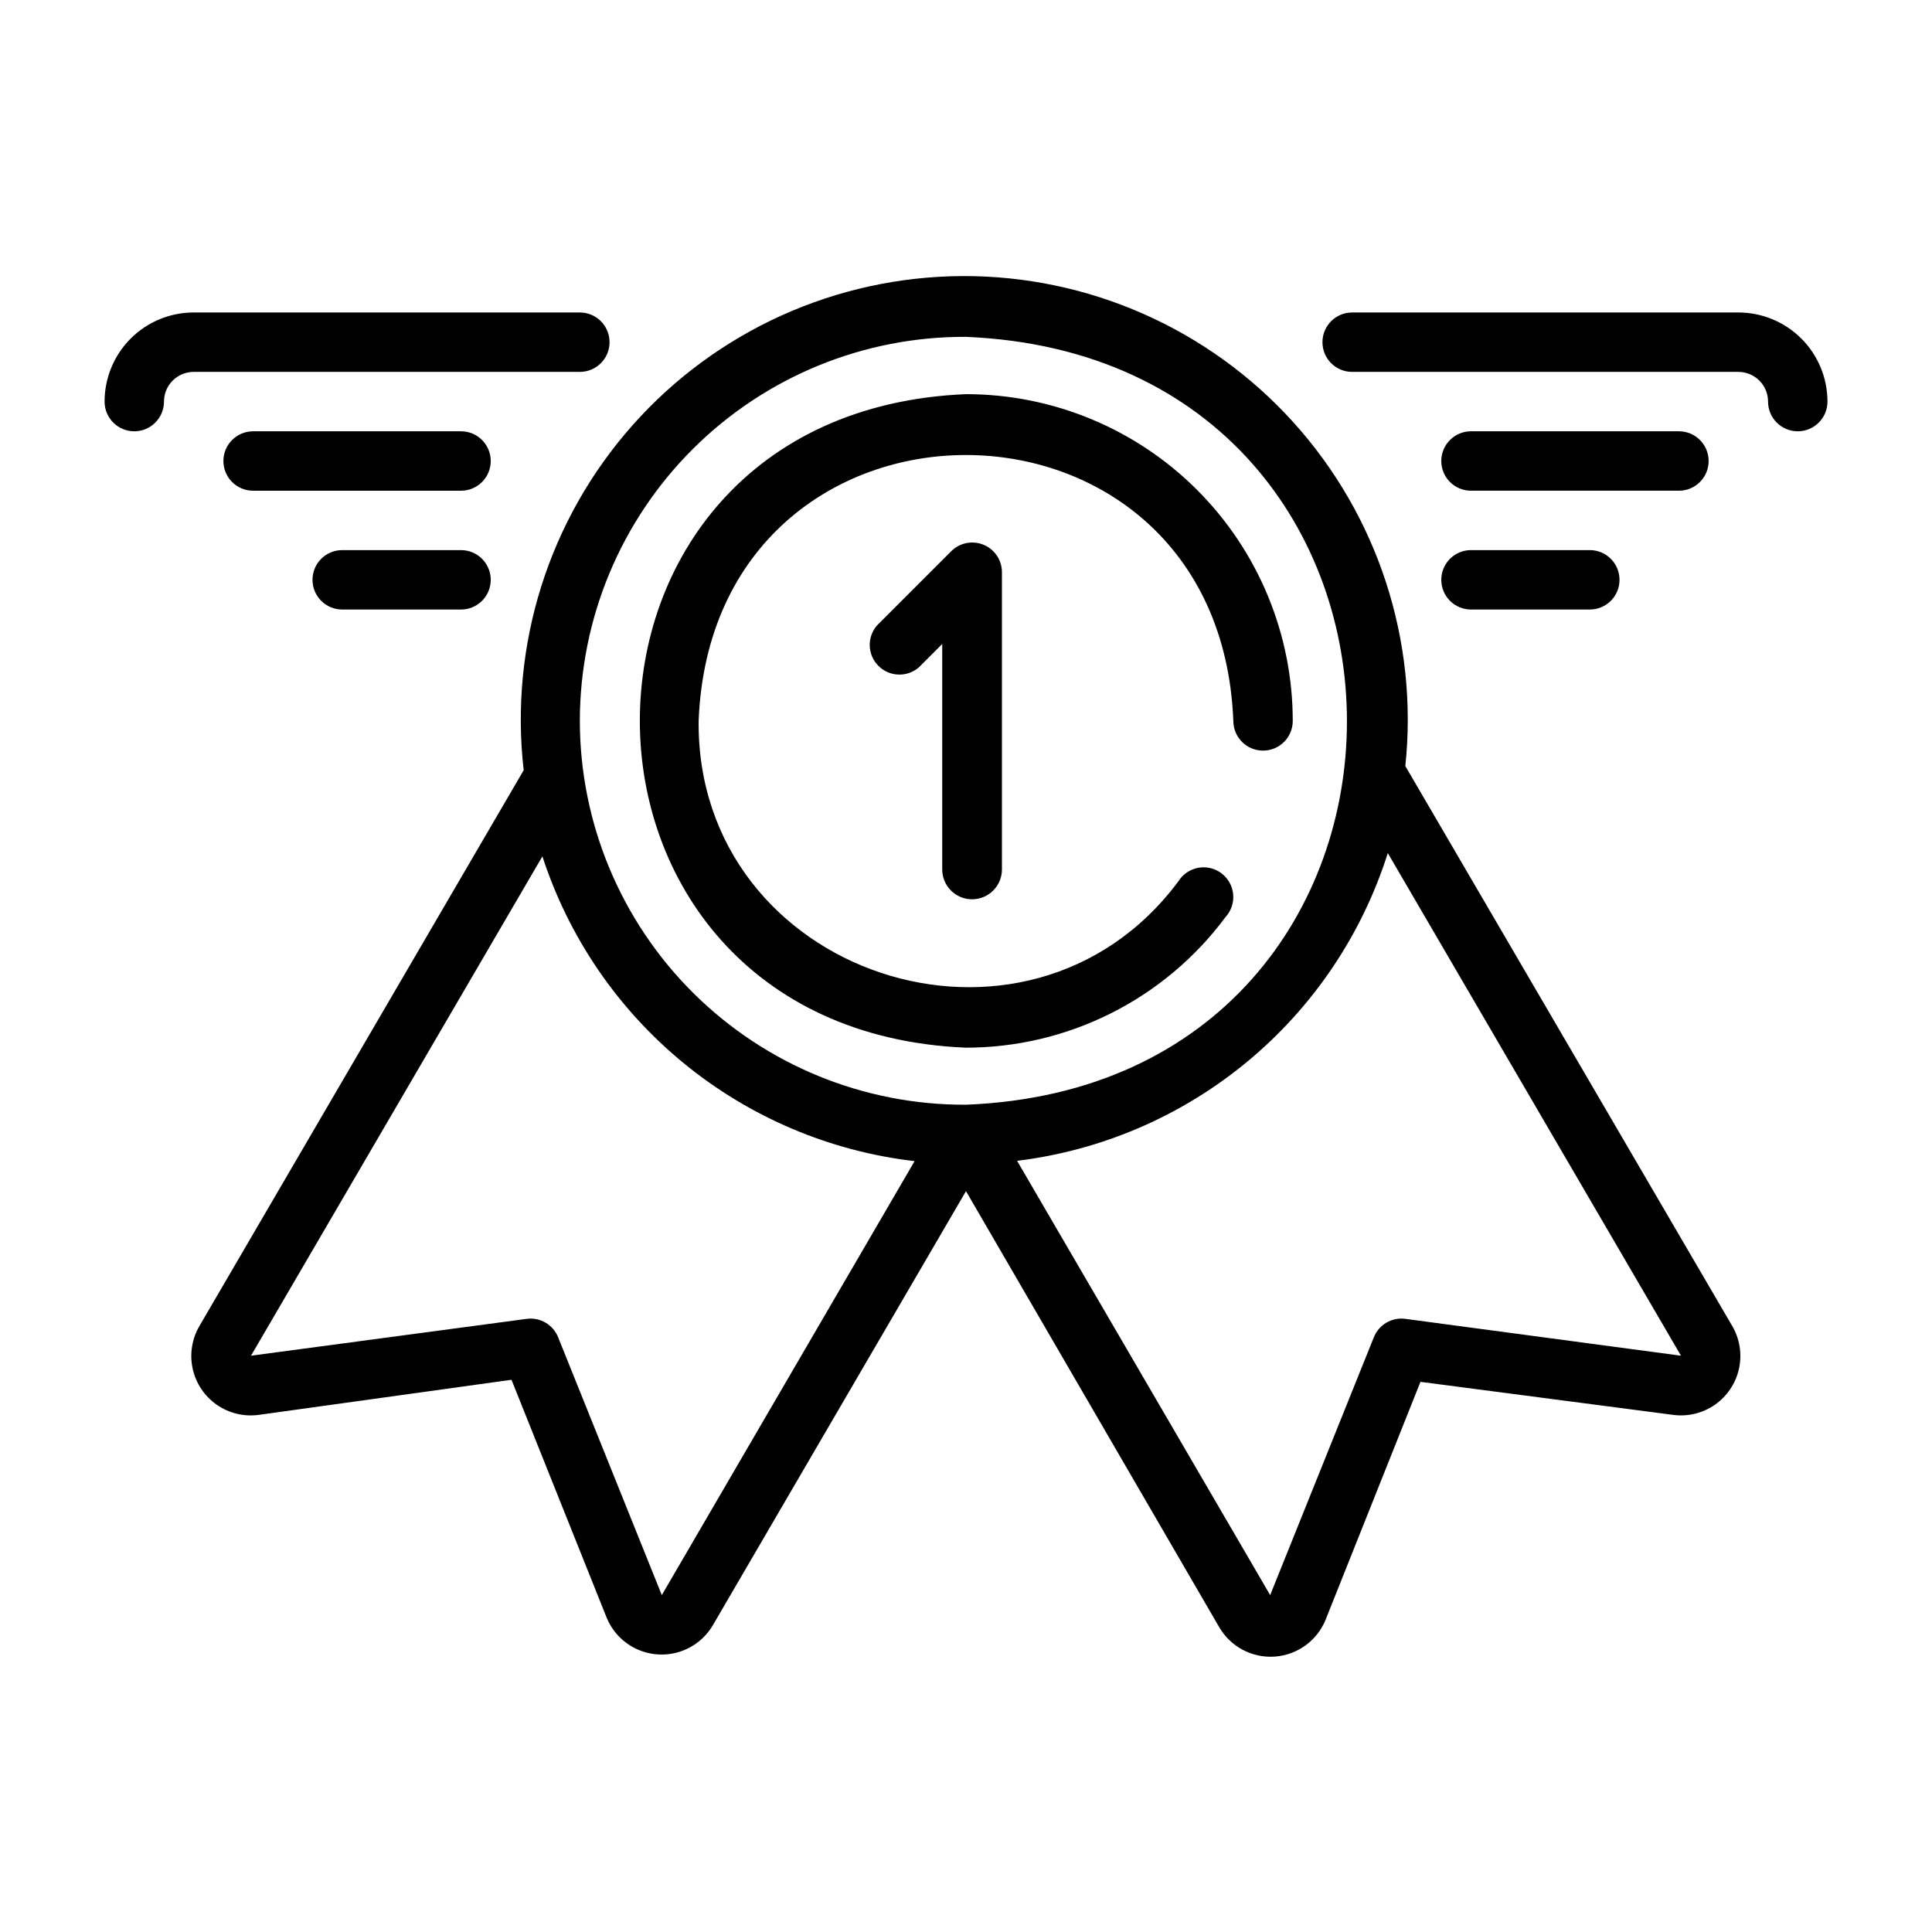 <?xml version="1.0" encoding="UTF-8"?>
<!-- Uploaded to: SVG Repo, www.svgrepo.com, Generator: SVG Repo Mixer Tools -->
<svg fill="#000000" width="800px" height="800px" version="1.1" viewBox="144 144 512 512" xmlns="http://www.w3.org/2000/svg">
 <path d="m393.7 374.41v-59.75l-6.219 6.219c-3.121 2.676-7.777 2.496-10.684-0.41-2.91-2.91-3.09-7.562-0.414-10.688l19.68-19.68c2.254-2.269 5.652-2.953 8.609-1.727 2.953 1.227 4.871 4.117 4.852 7.316v78.719c0 4.371-3.543 7.91-7.91 7.91-4.371 0-7.914-3.539-7.914-7.91zm5.902 47.23 0.004 0.004c27.258 0.109 52.949-12.746 69.195-34.641 1.484-1.637 2.211-3.824 2-6.023-0.207-2.199-1.328-4.211-3.094-5.543-1.762-1.332-4.008-1.859-6.18-1.457-2.172 0.406-4.074 1.703-5.242 3.578-40.148 53.926-127.77 24.875-127.14-42.508 3.699-93.992 138-93.914 141.7 0h0.004c0 4.348 3.523 7.871 7.871 7.871s7.871-3.523 7.871-7.871c0-22.965-9.121-44.992-25.363-61.23-16.238-16.238-38.262-25.363-61.227-25.363-115.25 4.723-115.25 168.38 0 173.19zm203.41 73.684h0.004c2.023 3.422 2.684 7.481 1.84 11.367-0.844 3.883-3.125 7.305-6.387 9.578-3.262 2.273-7.262 3.227-11.199 2.672l-66.832-8.738-25.113 62.977c-1.102 2.746-2.957 5.129-5.352 6.867-2.398 1.742-5.234 2.769-8.188 2.973-2.945 0.199-5.887-0.434-8.488-1.824-2.606-1.391-4.762-3.488-6.234-6.047l-67.066-115.48-67.07 115.01c-1.992 3.402-5.188 5.934-8.953 7.094-3.769 1.16-7.836 0.863-11.395-0.828-3.559-1.691-6.356-4.66-7.836-8.312l-25.191-62.977-66.91 9.289c-3.938 0.555-7.938-0.398-11.199-2.672-3.262-2.273-5.543-5.695-6.387-9.578-0.844-3.887-0.184-7.945 1.84-11.367l85.883-147.21h0.004c-3.816-33.191 6.676-66.441 28.852-91.434 22.176-24.988 53.941-39.359 87.352-39.52 33.414-0.156 65.312 13.914 87.723 38.695 22.414 24.781 33.219 57.93 29.715 91.156zm-305.35-160.27c0.039 27.07 10.855 53.012 30.055 72.094 19.203 19.082 45.211 29.738 72.281 29.613 134.61-5.273 134.61-197.9 0-203.49-27.086-0.125-53.105 10.539-72.309 29.641-19.203 19.098-30.008 45.059-30.027 72.145zm88.715 116.66c-22.445-2.613-43.668-11.613-61.152-25.93-17.484-14.316-30.492-33.348-37.484-54.84l-77.223 132.33 73.051-9.762c3.57-0.477 7.008 1.535 8.344 4.879l27.473 68.328zm203.1 51.562-77.695-133.2c-6.836 21.578-19.73 40.742-37.148 55.199-17.418 14.461-38.625 23.605-61.094 26.355l67.07 115.09 27.473-68.328v-0.004c1.336-3.344 4.773-5.356 8.344-4.879zm-291.81-260.72c4.348 0 7.871-3.523 7.871-7.871s-3.523-7.875-7.871-7.875h-102.34c-6.262 0-12.27 2.488-16.699 6.918-4.426 4.43-6.914 10.438-6.914 16.699 0 4.348 3.523 7.871 7.871 7.871 4.348 0 7.871-3.523 7.871-7.871 0-4.348 3.523-7.871 7.871-7.871zm-31.488 15.742h-55.105c-4.348 0-7.871 3.527-7.871 7.875 0 4.348 3.523 7.871 7.871 7.871h55.105c4.348 0 7.871-3.523 7.871-7.871 0-4.348-3.523-7.875-7.871-7.875zm0 31.488h-31.488c-4.348 0-7.875 3.527-7.875 7.875 0 4.348 3.527 7.871 7.875 7.871h31.488c4.348 0 7.871-3.523 7.871-7.871 0-4.348-3.523-7.875-7.871-7.875zm338.5-62.977h-102.34c-4.348 0-7.875 3.527-7.875 7.875s3.527 7.871 7.875 7.871h102.34c2.086 0 4.09 0.828 5.566 2.305 1.477 1.477 2.305 3.481 2.305 5.566 0 4.348 3.523 7.871 7.871 7.871 4.348 0 7.875-3.523 7.875-7.871 0-6.262-2.488-12.27-6.918-16.699-4.43-4.43-10.438-6.918-16.699-6.918zm-70.848 47.23h55.105l-0.004 0.004c4.348 0 7.875-3.523 7.875-7.871 0-4.348-3.527-7.875-7.875-7.875h-55.102c-4.348 0-7.875 3.527-7.875 7.875 0 4.348 3.527 7.871 7.875 7.871zm0 31.488h31.488v0.004c4.348 0 7.871-3.523 7.871-7.871 0-4.348-3.523-7.875-7.871-7.875h-31.488c-4.348 0-7.875 3.527-7.875 7.875 0 4.348 3.527 7.871 7.875 7.871z"/>
</svg>